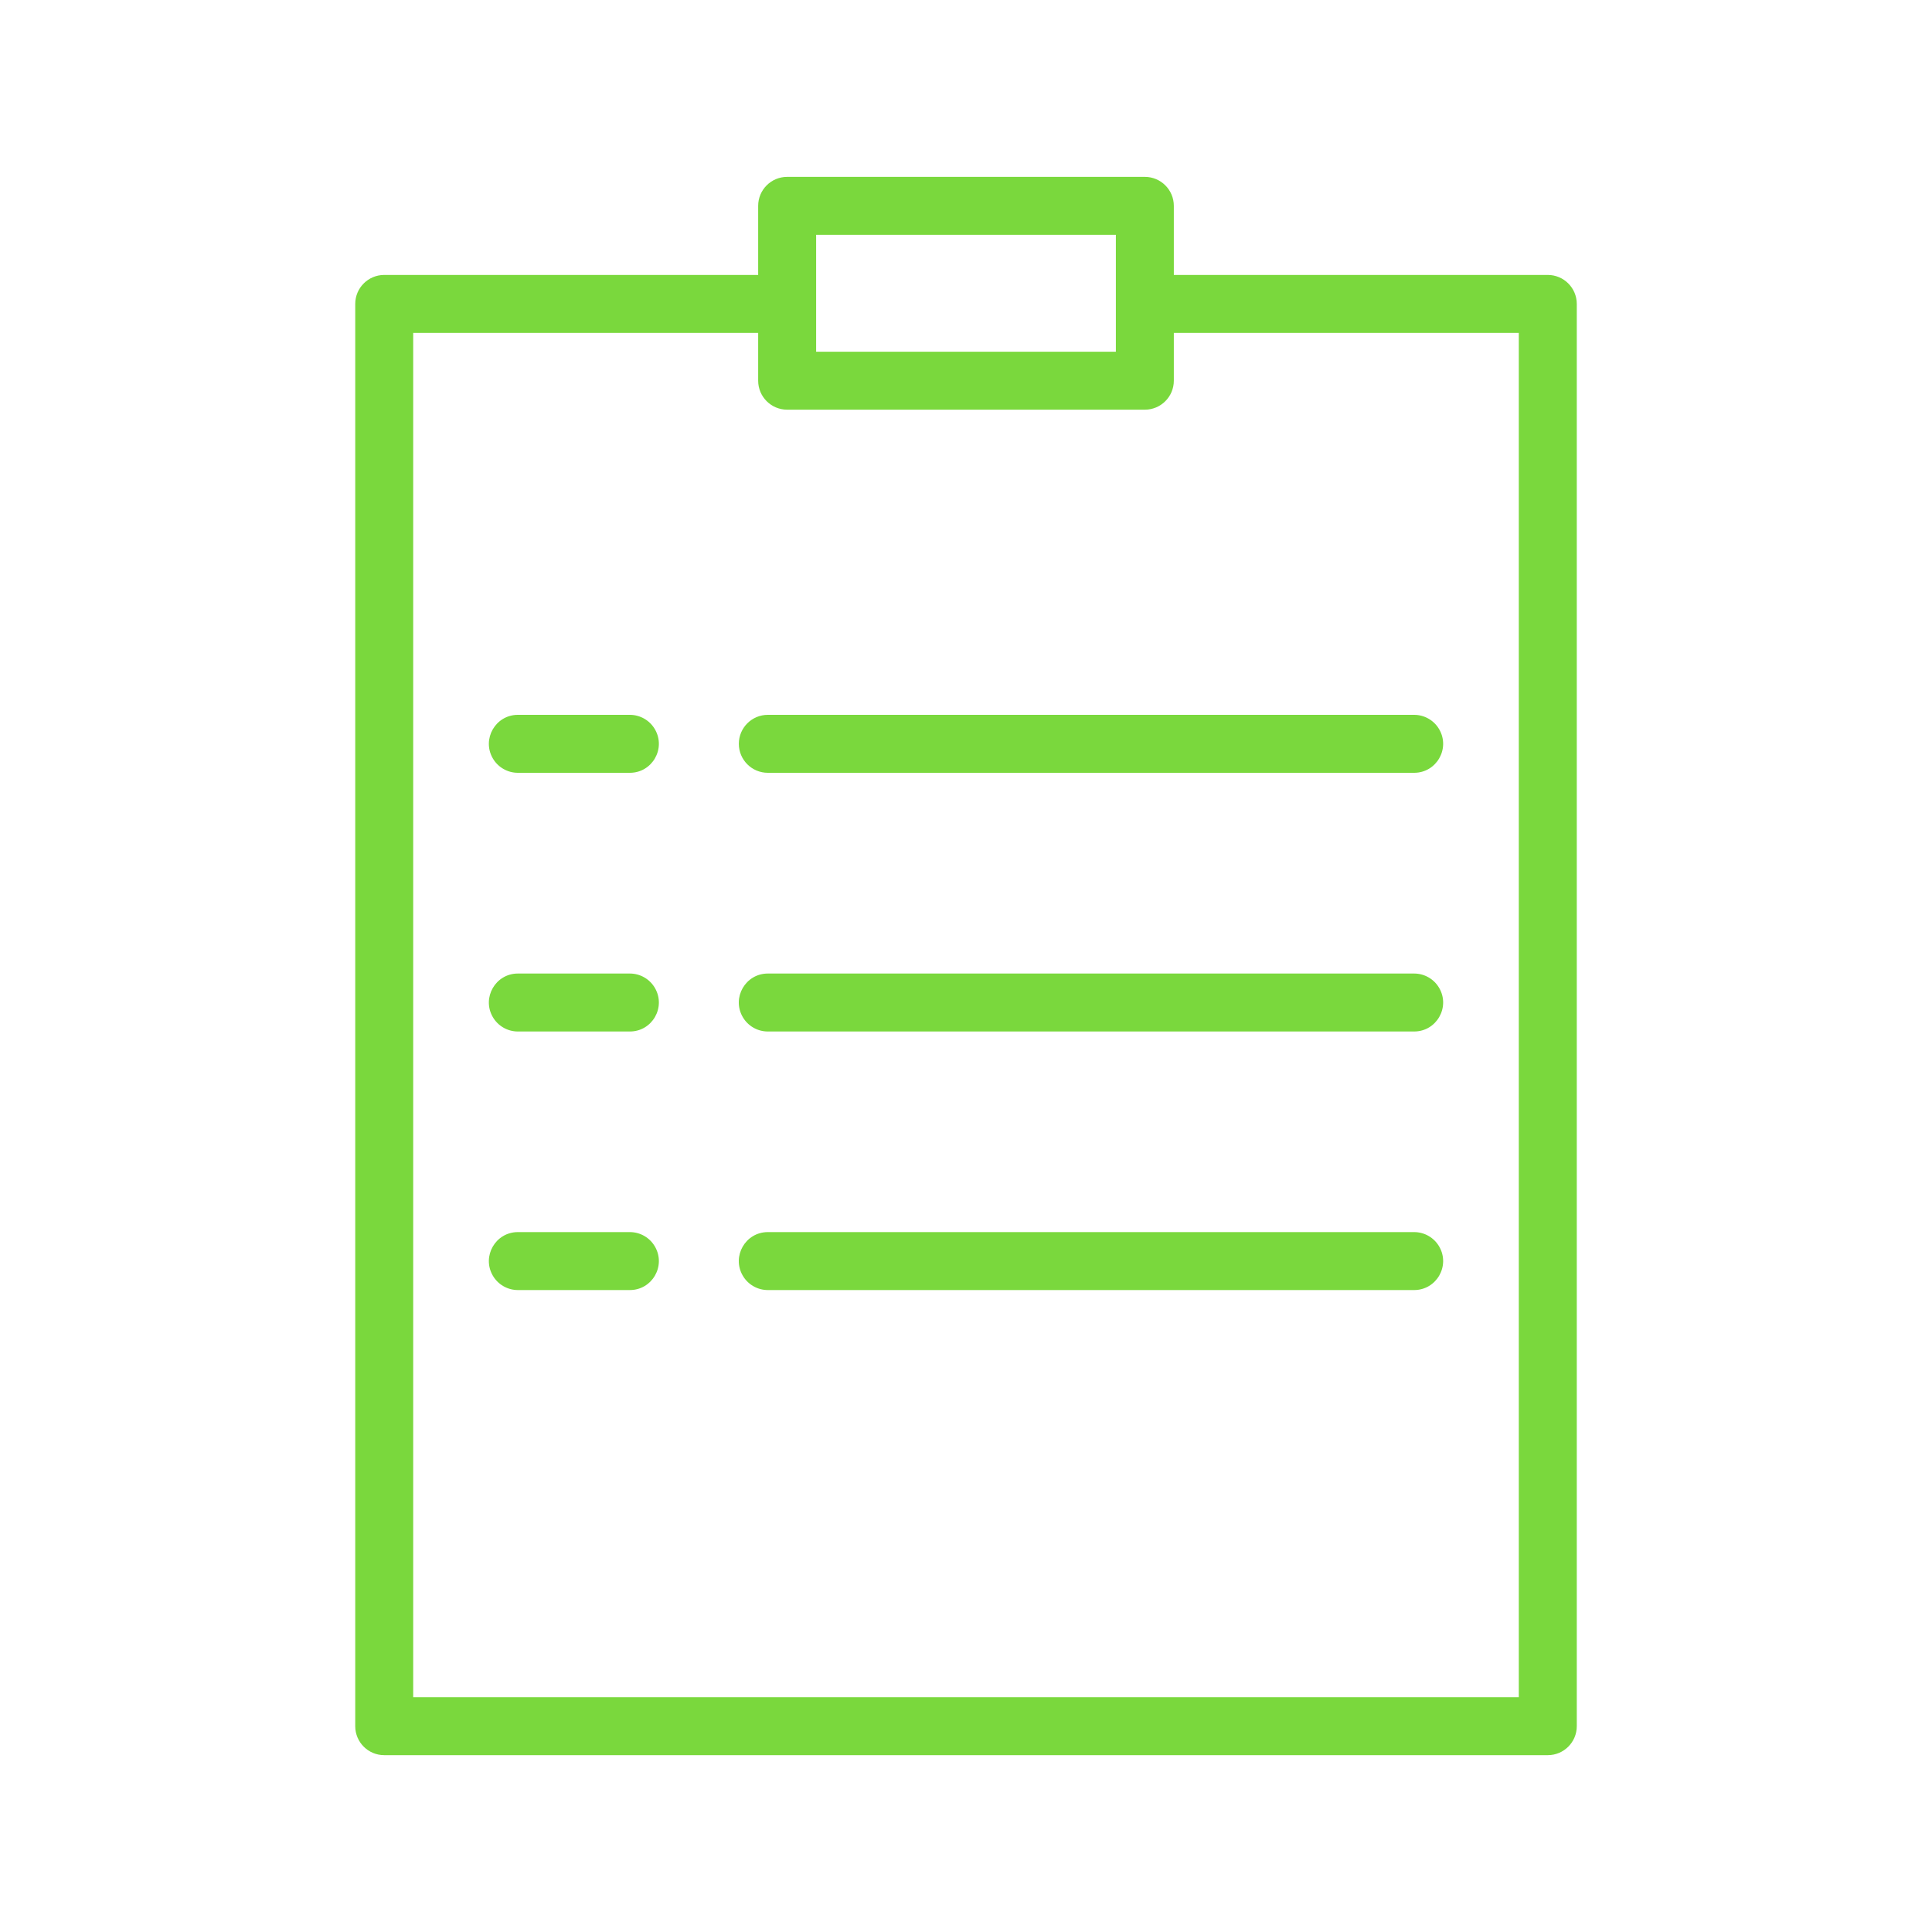 <?xml version="1.0" encoding="UTF-8"?> <svg xmlns="http://www.w3.org/2000/svg" viewBox="1950 2450 100 100" width="100" height="100" data-guides="{&quot;vertical&quot;:[],&quot;horizontal&quot;:[]}"><path fill="#7ad83d" stroke="none" fill-opacity="1" stroke-width="1" stroke-opacity="1" color="rgb(51, 51, 51)" fill-rule="evenodd" font-size-adjust="none" id="tSvg5fa7e6279a" title="Path 4" d="M 2030.113 2464.231 C 2023.661 2464.231 2017.209 2464.231 2010.757 2464.231C 2010.757 2463.039 2010.757 2461.847 2010.757 2460.655C 2010.757 2459.827 2010.085 2459.155 2009.257 2459.155C 2003.086 2459.155 1996.914 2459.155 1990.743 2459.155C 1989.914 2459.155 1989.243 2459.827 1989.243 2460.655C 1989.243 2461.847 1989.243 2463.039 1989.243 2464.231C 1982.791 2464.231 1976.339 2464.231 1969.887 2464.231C 1969.058 2464.231 1968.387 2464.903 1968.387 2465.731C 1968.387 2490.27 1968.387 2514.808 1968.387 2539.347C 1968.387 2540.175 1969.058 2540.847 1969.887 2540.847C 1989.963 2540.847 2010.038 2540.847 2030.114 2540.847C 2030.942 2540.847 2031.614 2540.175 2031.614 2539.347C 2031.614 2514.808 2031.614 2490.27 2031.614 2465.731C 2031.613 2464.902 2030.941 2464.231 2030.113 2464.231ZM 1992.243 2462.155 C 1997.414 2462.155 2002.586 2462.155 2007.757 2462.155C 2007.757 2464.172 2007.757 2466.188 2007.757 2468.205C 2002.586 2468.205 1997.414 2468.205 1992.243 2468.205C 1992.243 2466.188 1992.243 2464.172 1992.243 2462.155ZM 2028.613 2537.847 C 2009.538 2537.847 1990.462 2537.847 1971.387 2537.847C 1971.387 2514.308 1971.387 2490.77 1971.387 2467.231C 1977.339 2467.231 1983.291 2467.231 1989.243 2467.231C 1989.243 2468.056 1989.243 2468.88 1989.243 2469.705C 1989.243 2470.533 1989.914 2471.205 1990.743 2471.205C 1996.914 2471.205 2003.086 2471.205 2009.257 2471.205C 2010.085 2471.205 2010.757 2470.533 2010.757 2469.705C 2010.757 2468.88 2010.757 2468.056 2010.757 2467.231C 2016.709 2467.231 2022.661 2467.231 2028.613 2467.231C 2028.613 2490.77 2028.613 2514.308 2028.613 2537.847Z"></path><path fill="#7ad83d" stroke="none" fill-opacity="1" stroke-width="1" stroke-opacity="1" color="rgb(51, 51, 51)" fill-rule="evenodd" font-size-adjust="none" id="tSvg8c6a45941" title="Path 5" d="M 1982.601 2487 C 1980.669 2487 1978.737 2487 1976.805 2487C 1975.651 2487 1974.929 2488.25 1975.506 2489.25C 1975.774 2489.714 1976.269 2490 1976.805 2490C 1978.737 2490 1980.669 2490 1982.601 2490C 1983.756 2490 1984.478 2488.75 1983.9 2487.75C 1983.632 2487.286 1983.137 2487 1982.601 2487ZM 1988.242 2488.5 C 1988.242 2489.328 1988.914 2490 1989.742 2490C 2000.893 2490 2012.044 2490 2023.195 2490C 2024.35 2490 2025.072 2488.75 2024.494 2487.75C 2024.226 2487.286 2023.731 2487 2023.195 2487C 2012.044 2487 2000.893 2487 1989.742 2487C 1988.914 2487 1988.242 2487.672 1988.242 2488.5ZM 1982.601 2500.39 C 1980.669 2500.39 1978.737 2500.39 1976.805 2500.39C 1975.651 2500.39 1974.929 2501.64 1975.506 2502.64C 1975.774 2503.104 1976.269 2503.39 1976.805 2503.39C 1978.737 2503.39 1980.669 2503.39 1982.601 2503.39C 1983.756 2503.39 1984.478 2502.14 1983.9 2501.14C 1983.632 2500.676 1983.137 2500.39 1982.601 2500.39ZM 2023.195 2500.39 C 2012.044 2500.39 2000.893 2500.39 1989.742 2500.39C 1988.588 2500.39 1987.866 2501.64 1988.443 2502.64C 1988.711 2503.104 1989.206 2503.39 1989.742 2503.39C 2000.893 2503.39 2012.044 2503.39 2023.195 2503.39C 2024.35 2503.39 2025.072 2502.14 2024.494 2501.14C 2024.226 2500.676 2023.731 2500.39 2023.195 2500.39ZM 1982.601 2513.773 C 1980.669 2513.773 1978.737 2513.773 1976.805 2513.773C 1975.651 2513.773 1974.929 2515.023 1975.506 2516.023C 1975.774 2516.487 1976.269 2516.773 1976.805 2516.773C 1978.737 2516.773 1980.669 2516.773 1982.601 2516.773C 1983.756 2516.773 1984.478 2515.523 1983.9 2514.523C 1983.632 2514.059 1983.137 2513.773 1982.601 2513.773ZM 2023.195 2513.773 C 2012.044 2513.773 2000.893 2513.773 1989.742 2513.773C 1988.588 2513.773 1987.866 2515.023 1988.443 2516.023C 1988.711 2516.487 1989.206 2516.773 1989.742 2516.773C 2000.893 2516.773 2012.044 2516.773 2023.195 2516.773C 2024.35 2516.773 2025.072 2515.523 2024.494 2514.523C 2024.226 2514.059 2023.731 2513.773 2023.195 2513.773Z"></path><defs></defs></svg> 